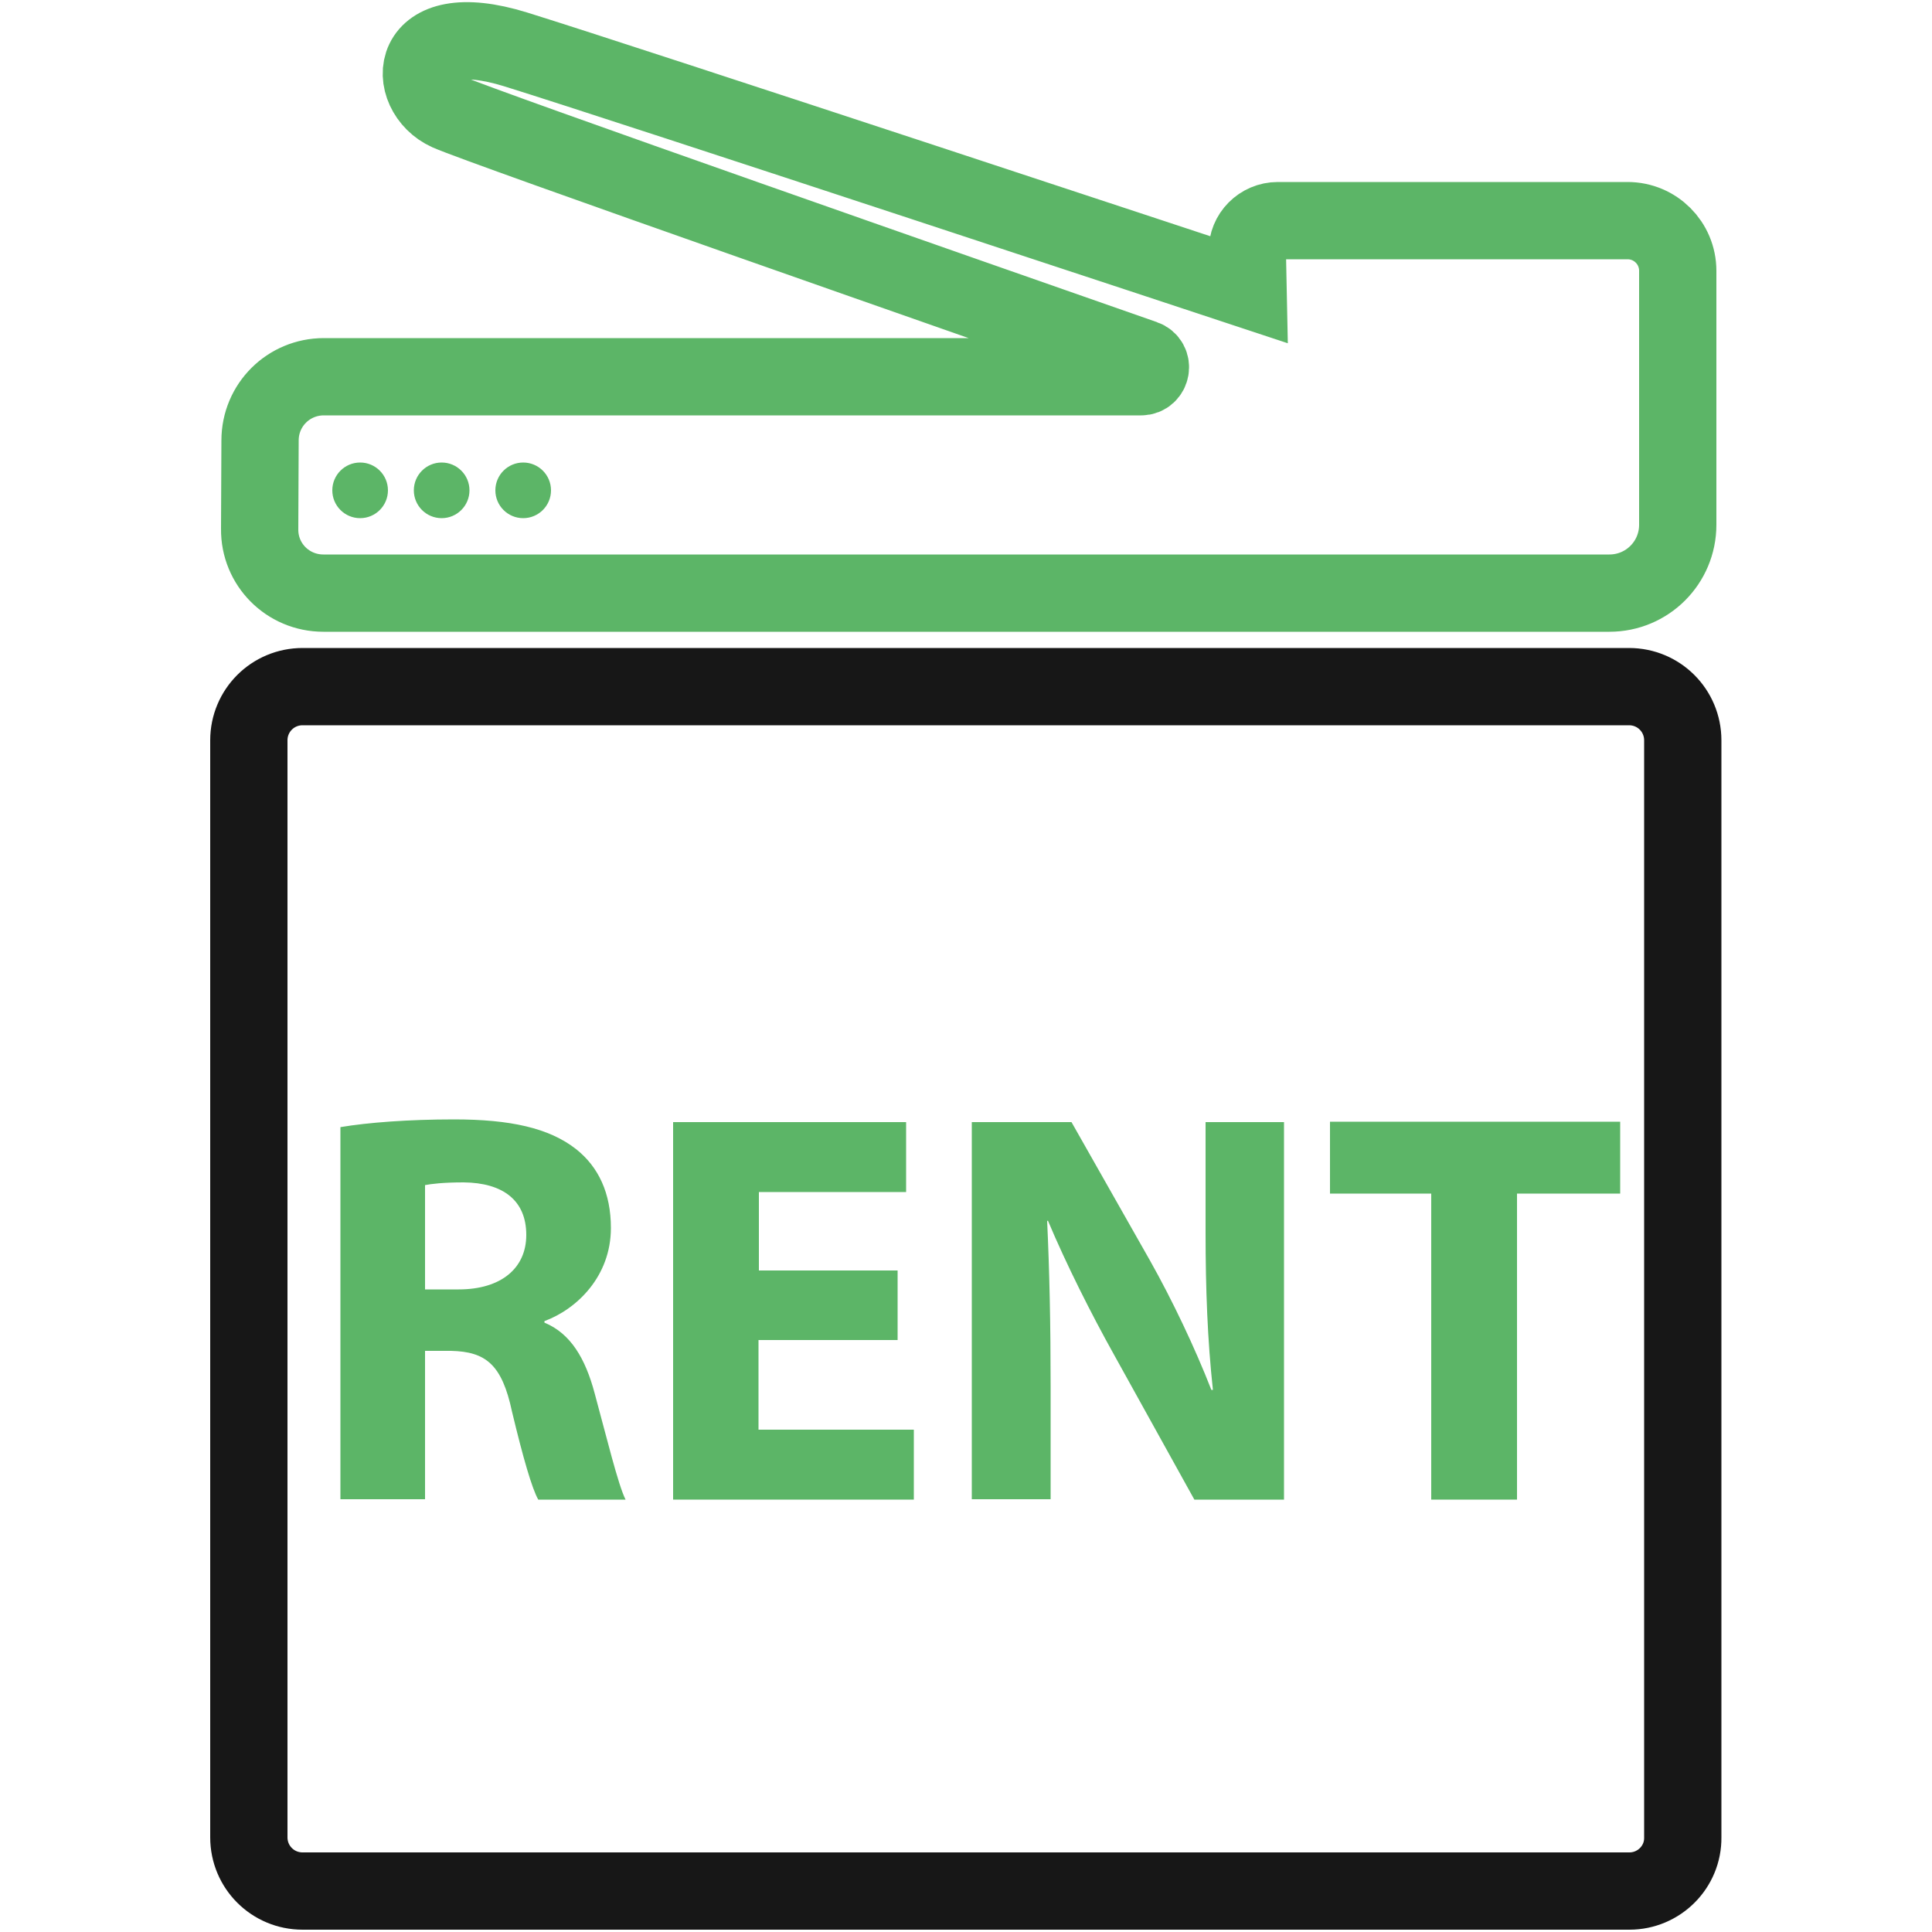 <?xml version="1.0" encoding="utf-8"?>
<!-- Generator: Adobe Illustrator 26.0.0, SVG Export Plug-In . SVG Version: 6.00 Build 0)  -->
<svg version="1.2" baseProfile="tiny" id="Layer_1" xmlns="http://www.w3.org/2000/svg" xmlns:xlink="http://www.w3.org/1999/xlink"
	 x="0px" y="0px" width="50px" height="50px" viewBox="0 0 50 50" overflow="visible" xml:space="preserve">
<g>
	<path fill="none" stroke="#5CB567" stroke-width="2" stroke-miterlimit="10" d="M8.38,9.75h21.15c0.27,0,0.34-0.38,0.08-0.47
		C25.38,7.8,12.53,3.31,11.6,2.9c-1.12-0.5-1.12-2.51,1.75-1.62S32.3,7.49,32.3,7.49l-0.02-0.98c-0.01-0.44,0.35-0.8,0.79-0.8h9.05
		c0.72,0,1.3,0.58,1.3,1.3v6.57c0,0.98-0.79,1.77-1.77,1.77H8.37c-0.92,0-1.66-0.74-1.65-1.66l0.01-2.29
		C6.73,10.48,7.47,9.75,8.38,9.75z"/>
	<circle fill="#5CB567" cx="9.32" cy="12.69" r="0.72"/>
	<circle fill="#5CB567" cx="11.43" cy="12.69" r="0.72"/>
	<circle fill="#5CB567" cx="13.54" cy="12.69" r="0.72"/>
	<path fill="none" stroke="#171717" stroke-width="2" stroke-miterlimit="10" d="M42.17,48.94H7.83c-0.77,0-1.39-0.62-1.39-1.39
		V19.16c0-0.77,0.62-1.39,1.39-1.39h34.33c0.77,0,1.39,0.62,1.39,1.39v28.39C43.56,48.32,42.93,48.94,42.17,48.94z"/>
</g>
<g>
	<path fill="#5CB567" d="M8.81,29.17c0.71-0.12,1.77-0.2,2.94-0.2c1.45,0,2.46,0.22,3.16,0.77c0.58,0.46,0.9,1.14,0.9,2.04
		c0,1.25-0.88,2.1-1.72,2.41v0.04c0.68,0.28,1.06,0.93,1.3,1.83c0.3,1.1,0.61,2.38,0.8,2.75h-2.26c-0.16-0.28-0.39-1.07-0.68-2.28
		c-0.26-1.22-0.68-1.55-1.58-1.57H11v3.84H8.81V29.17z M11,33.37h0.87c1.1,0,1.75-0.55,1.75-1.41c0-0.9-0.61-1.35-1.62-1.36
		c-0.54,0-0.84,0.04-1,0.07V33.37z"/>
	<path fill="#5CB567" d="M23.22,34.68h-3.59V37h4.02v1.81h-6.23v-9.77h6.03v1.81h-3.81v2.03h3.59V34.68z"/>
	<path fill="#5CB567" d="M25.15,38.81v-9.77h2.58l2.03,3.58c0.58,1.03,1.16,2.25,1.59,3.35h0.04c-0.14-1.29-0.19-2.61-0.19-4.07
		v-2.86h2.03v9.77h-2.32l-2.09-3.77c-0.58-1.04-1.22-2.31-1.7-3.45L27.1,31.6c0.06,1.29,0.09,2.67,0.09,4.26v2.94H25.15z"/>
	<path fill="#5CB567" d="M37.04,30.89h-2.62v-1.86h7.51v1.86h-2.67v7.92h-2.22V30.89z"/>
</g>
</svg>
